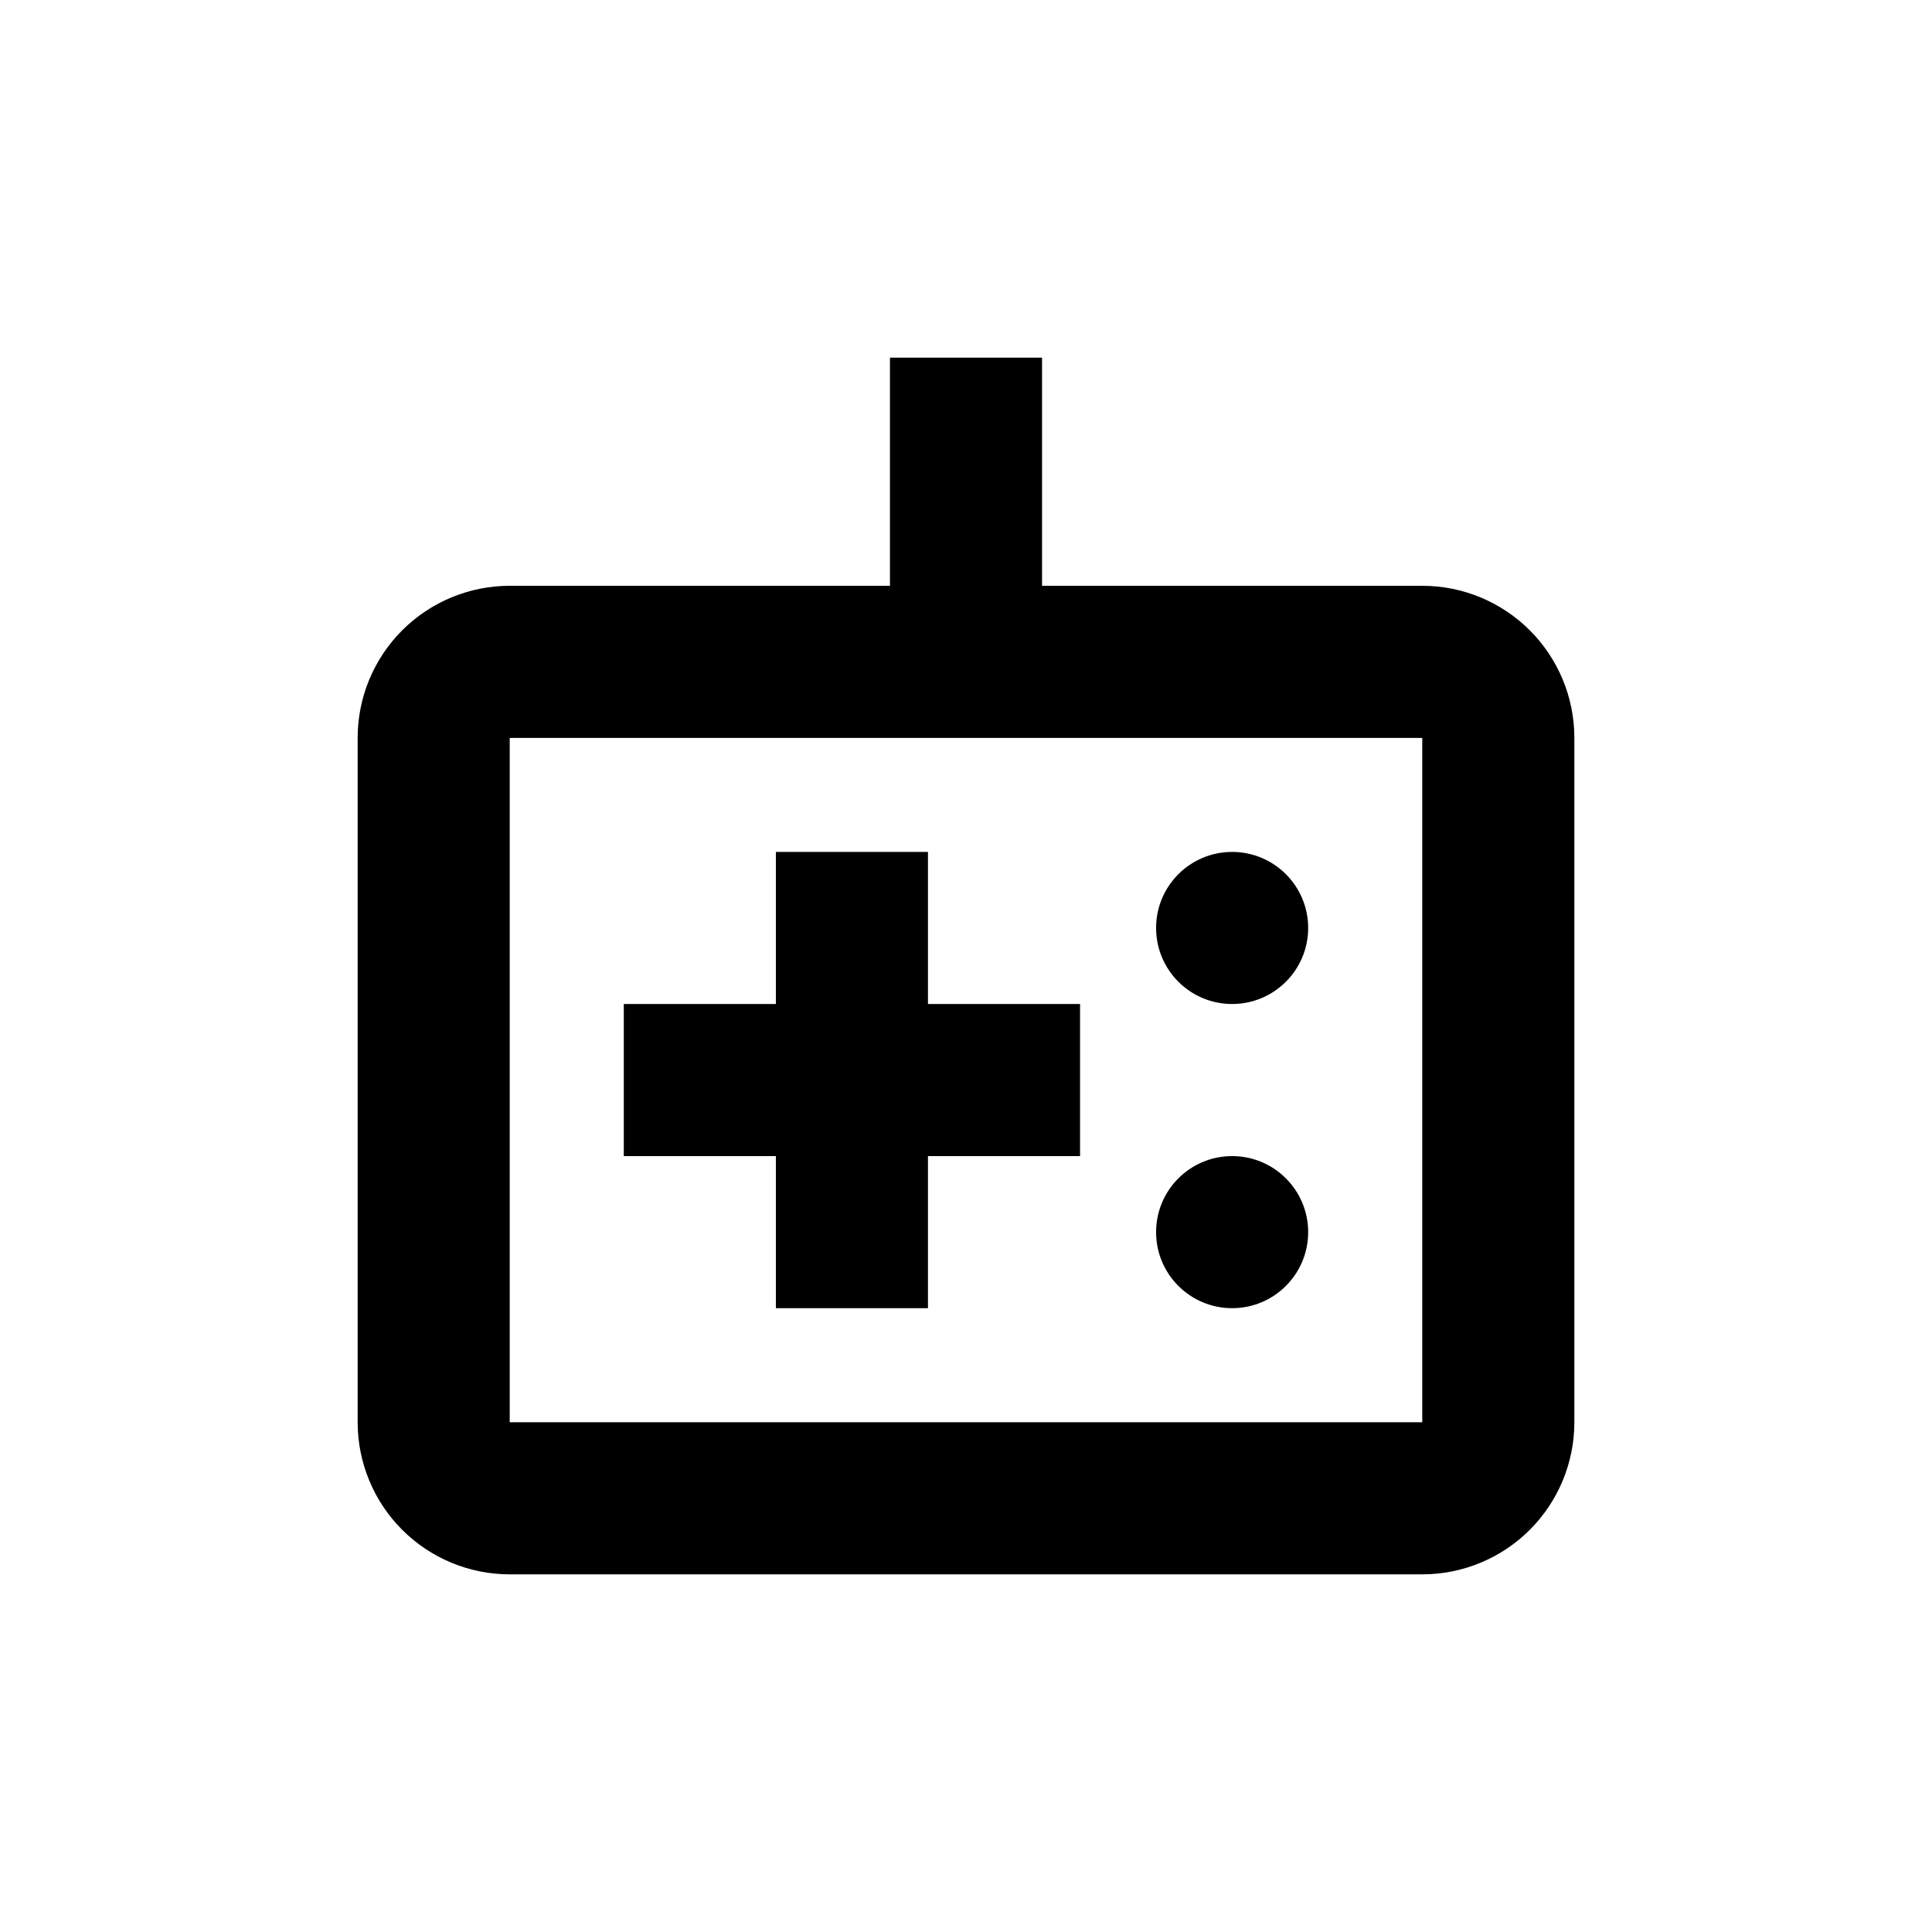 <?xml version="1.0" encoding="UTF-8"?>
<!-- Uploaded to: SVG Repo, www.svgrepo.com, Generator: SVG Repo Mixer Tools -->
<svg fill="#000000" width="800px" height="800px" version="1.1" viewBox="144 144 512 512" xmlns="http://www.w3.org/2000/svg">
 <g>
  <path d="m520.91 299.24h-100.76v-60.457h-40.305v60.457h-100.76c-10.691 0-20.941 4.246-28.5 11.805-7.559 7.559-11.805 17.809-11.805 28.5v181.37c0 10.688 4.246 20.941 11.805 28.5 7.559 7.559 17.809 11.805 28.5 11.805h241.83c10.688 0 20.941-4.246 28.5-11.805 7.559-7.559 11.805-17.812 11.805-28.5v-181.37c0-10.691-4.246-20.941-11.805-28.5-7.559-7.559-17.812-11.805-28.5-11.805zm-241.83 221.68v-181.37h241.83v181.37z"/>
  <path d="m389.92 369.77h-40.305v40.305h-40.305v40.305h40.305v40.305h40.305v-40.305h40.305v-40.305h-40.305z"/>
  <path d="m490.68 389.92c0 11.129-9.023 20.152-20.152 20.152s-20.152-9.023-20.152-20.152 9.023-20.152 20.152-20.152 20.152 9.023 20.152 20.152"/>
  <path d="m490.68 470.53c0 11.129-9.023 20.152-20.152 20.152s-20.152-9.023-20.152-20.152 9.023-20.152 20.152-20.152 20.152 9.023 20.152 20.152"/>
 </g>
</svg>